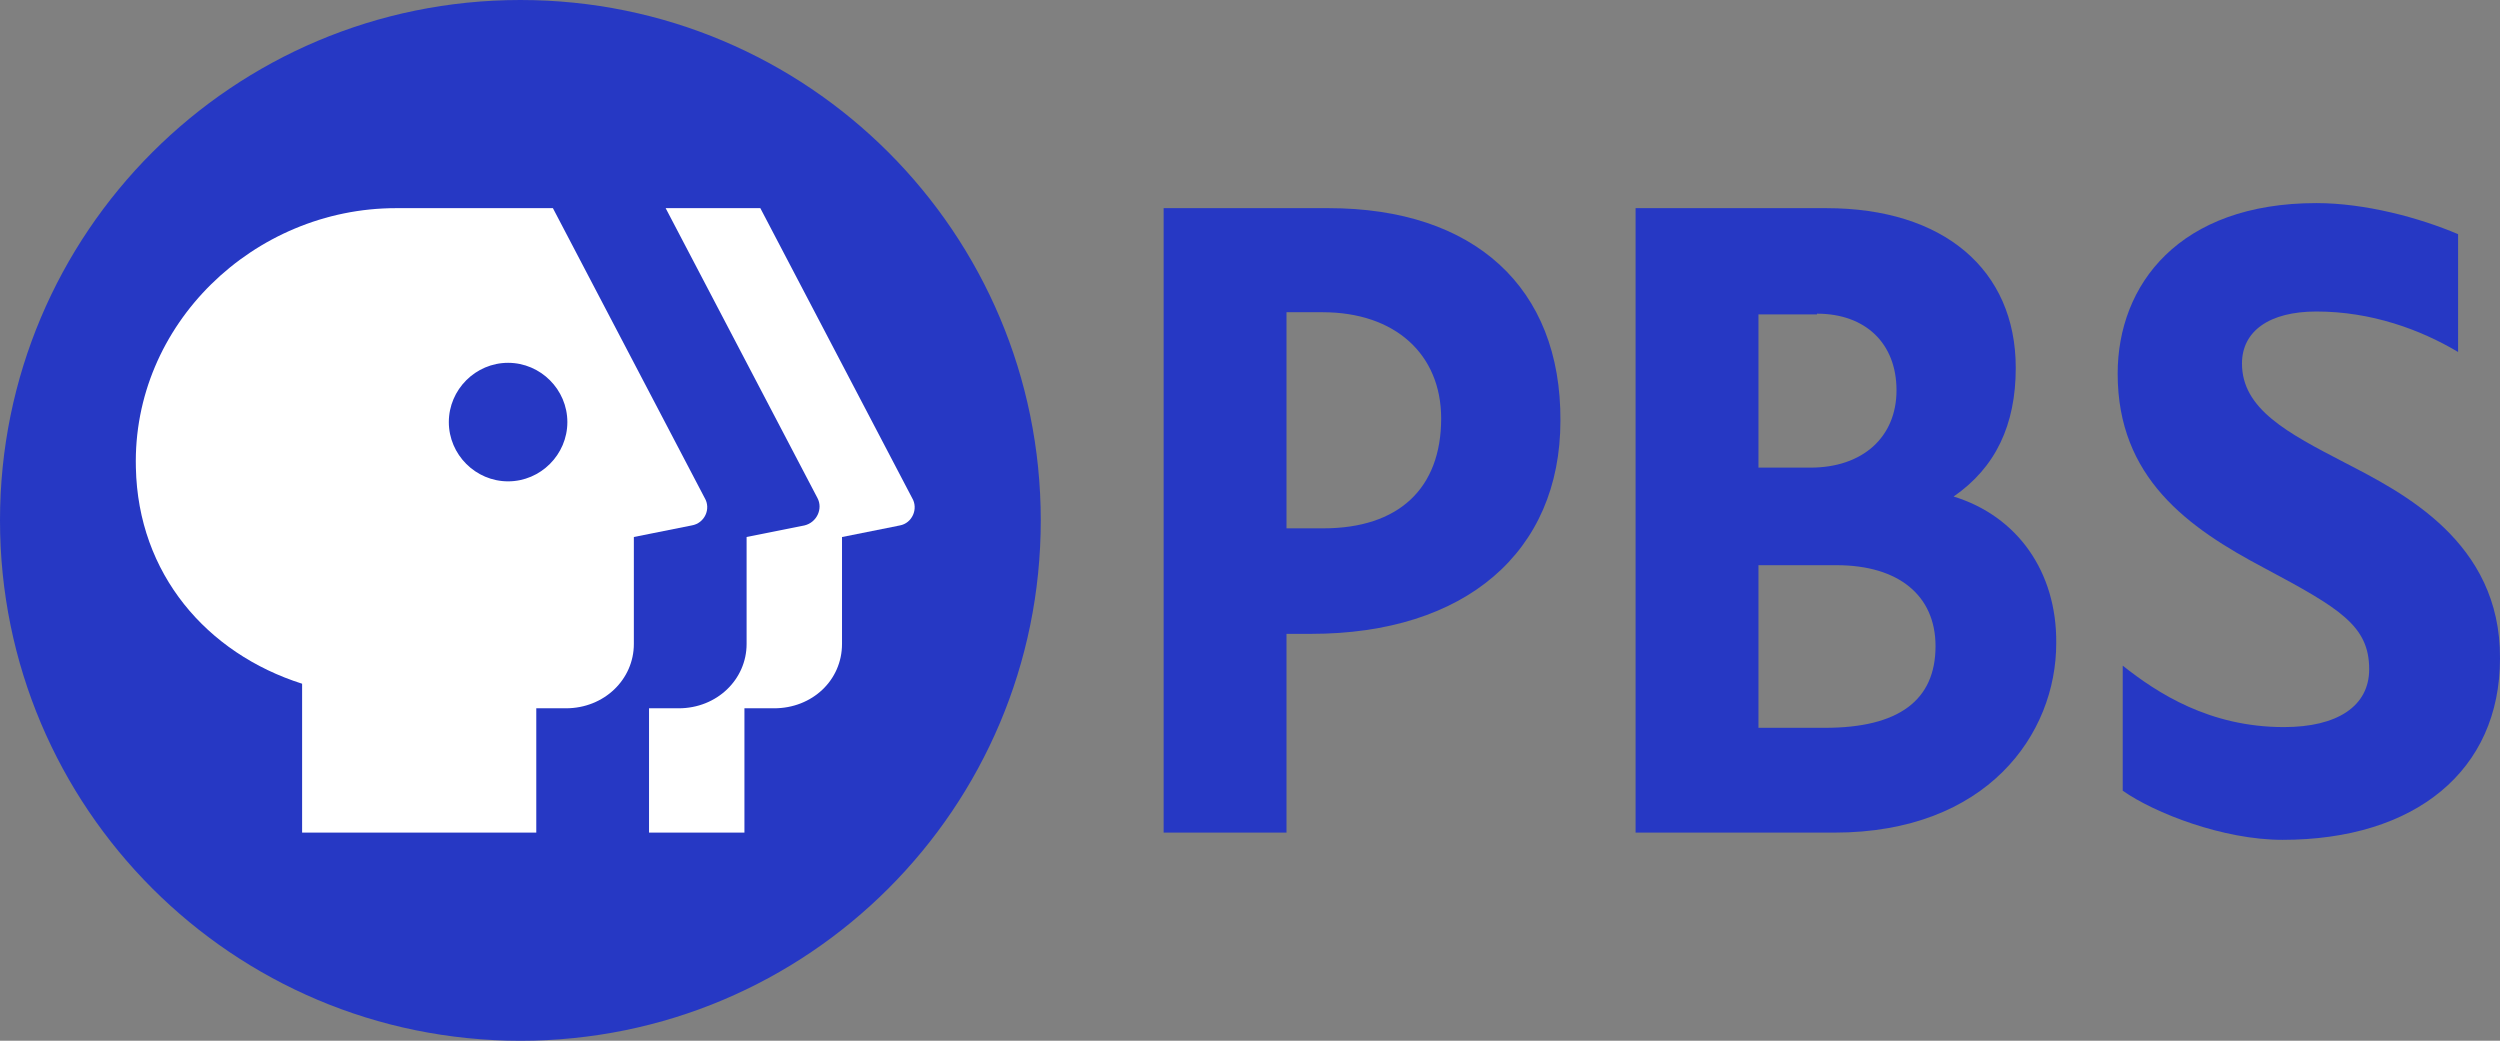 <svg xmlns="http://www.w3.org/2000/svg" xmlns:xlink="http://www.w3.org/1999/xlink" id="Layer_1" x="0px" y="0px" viewBox="0 0 345.9 144" style="enable-background:new 0 0 345.9 144;" xml:space="preserve">
<rect x="0" y="0" width="345.9" height="144" fill="#808080" stroke="none"/>
<style type="text/css">
	.st0{fill:#2638C4;}
	.st1{fill:#FFFFFF;}
</style>
<g>
	<path class="st0" d="M144,72c0,39.8-32.2,72-72,72S0,111.8,0,72S32.2,0,72,0S144,32.2,144,72"></path>
	<g>
		<path class="st0" d="M324.4,64c-7.9-4.1-14.2-7.4-14.2-13.7c0-4.5,3.8-7.2,10.3-7.2c7.6,0,14.4,2.5,19.6,5.6V32.4    c-5.4-2.3-12.9-4.3-19.6-4.3c-19,0-27.5,11.3-27.5,23.6c0,14.4,9.7,21.3,20.3,26.9c10.5,5.6,14.5,8,14.5,14c0,5.1-4.4,8-11.8,8    c-10.3,0-17.5-4.7-22.3-8.5v17.3c4.4,3.1,13.9,6.8,22.1,6.8c18.4,0,30.1-9.6,30.1-25.1C346,74.9,332.3,68.1,324.4,64z"></path>
		<path class="st0" d="M183.8,28.8H161v86.4h17V87.7h3.4c21.3,0,34.5-11.3,34.5-29.5C216,39.8,204,28.8,183.8,28.8z M178,43.2h5    c10,0,16.4,5.8,16.4,14.7c0,9.7-5.9,15.2-16.3,15.2H178V43.2z"></path>
		<path class="st0" d="M270.3,68.7c5.8-4,8.6-9.9,8.6-17.8c0-13.6-10-22.1-26.2-22.1h-26.4v86.4h27.5c21.1,0,30.7-13.6,30.7-26.2    C284.6,79.1,279.1,71.4,270.3,68.7z M251.4,43.4c6.7,0,11,4.1,11,10.6s-4.7,10.7-11.9,10.7h-7.2V43.5h8.1V43.4z M243.3,100.8V78.2    h10.8c8.6,0,13.7,4.2,13.7,11.2c0,7.5-5.1,11.3-15.3,11.3h-9.2V100.8z"></path>
	</g>
	<g>
		<g>
			<path class="st1" d="M124.5,72.7l-8,1.6v14.8c0,5-4.1,8.9-9.4,8.9H103v17.2H89.8V98h4.1c5.3,0,9.4-4,9.4-8.9V74.3l8-1.6     c1.7-0.4,2.6-2.3,1.8-3.8l-21-40.1h13.1l21,40.1C127.1,70.4,126.2,72.4,124.5,72.7z"></path>
		</g>
		<path class="st1" d="M97.5,68.9l-21-40.1H54.8c-19.7,0-36.5,16.1-36,35.9c0.3,14.7,9.8,25.7,23,29.9v20.6h32.4V98h4.1    c5.3,0,9.4-4,9.4-8.9V74.3l8-1.6C97.5,72.4,98.4,70.4,97.5,68.9z M70.3,66.6c-4.5,0-8.2-3.7-8.2-8.2s3.7-8.2,8.2-8.2    s8.2,3.7,8.2,8.2S74.8,66.6,70.3,66.6z"></path>
	</g>
</g>
</svg>
